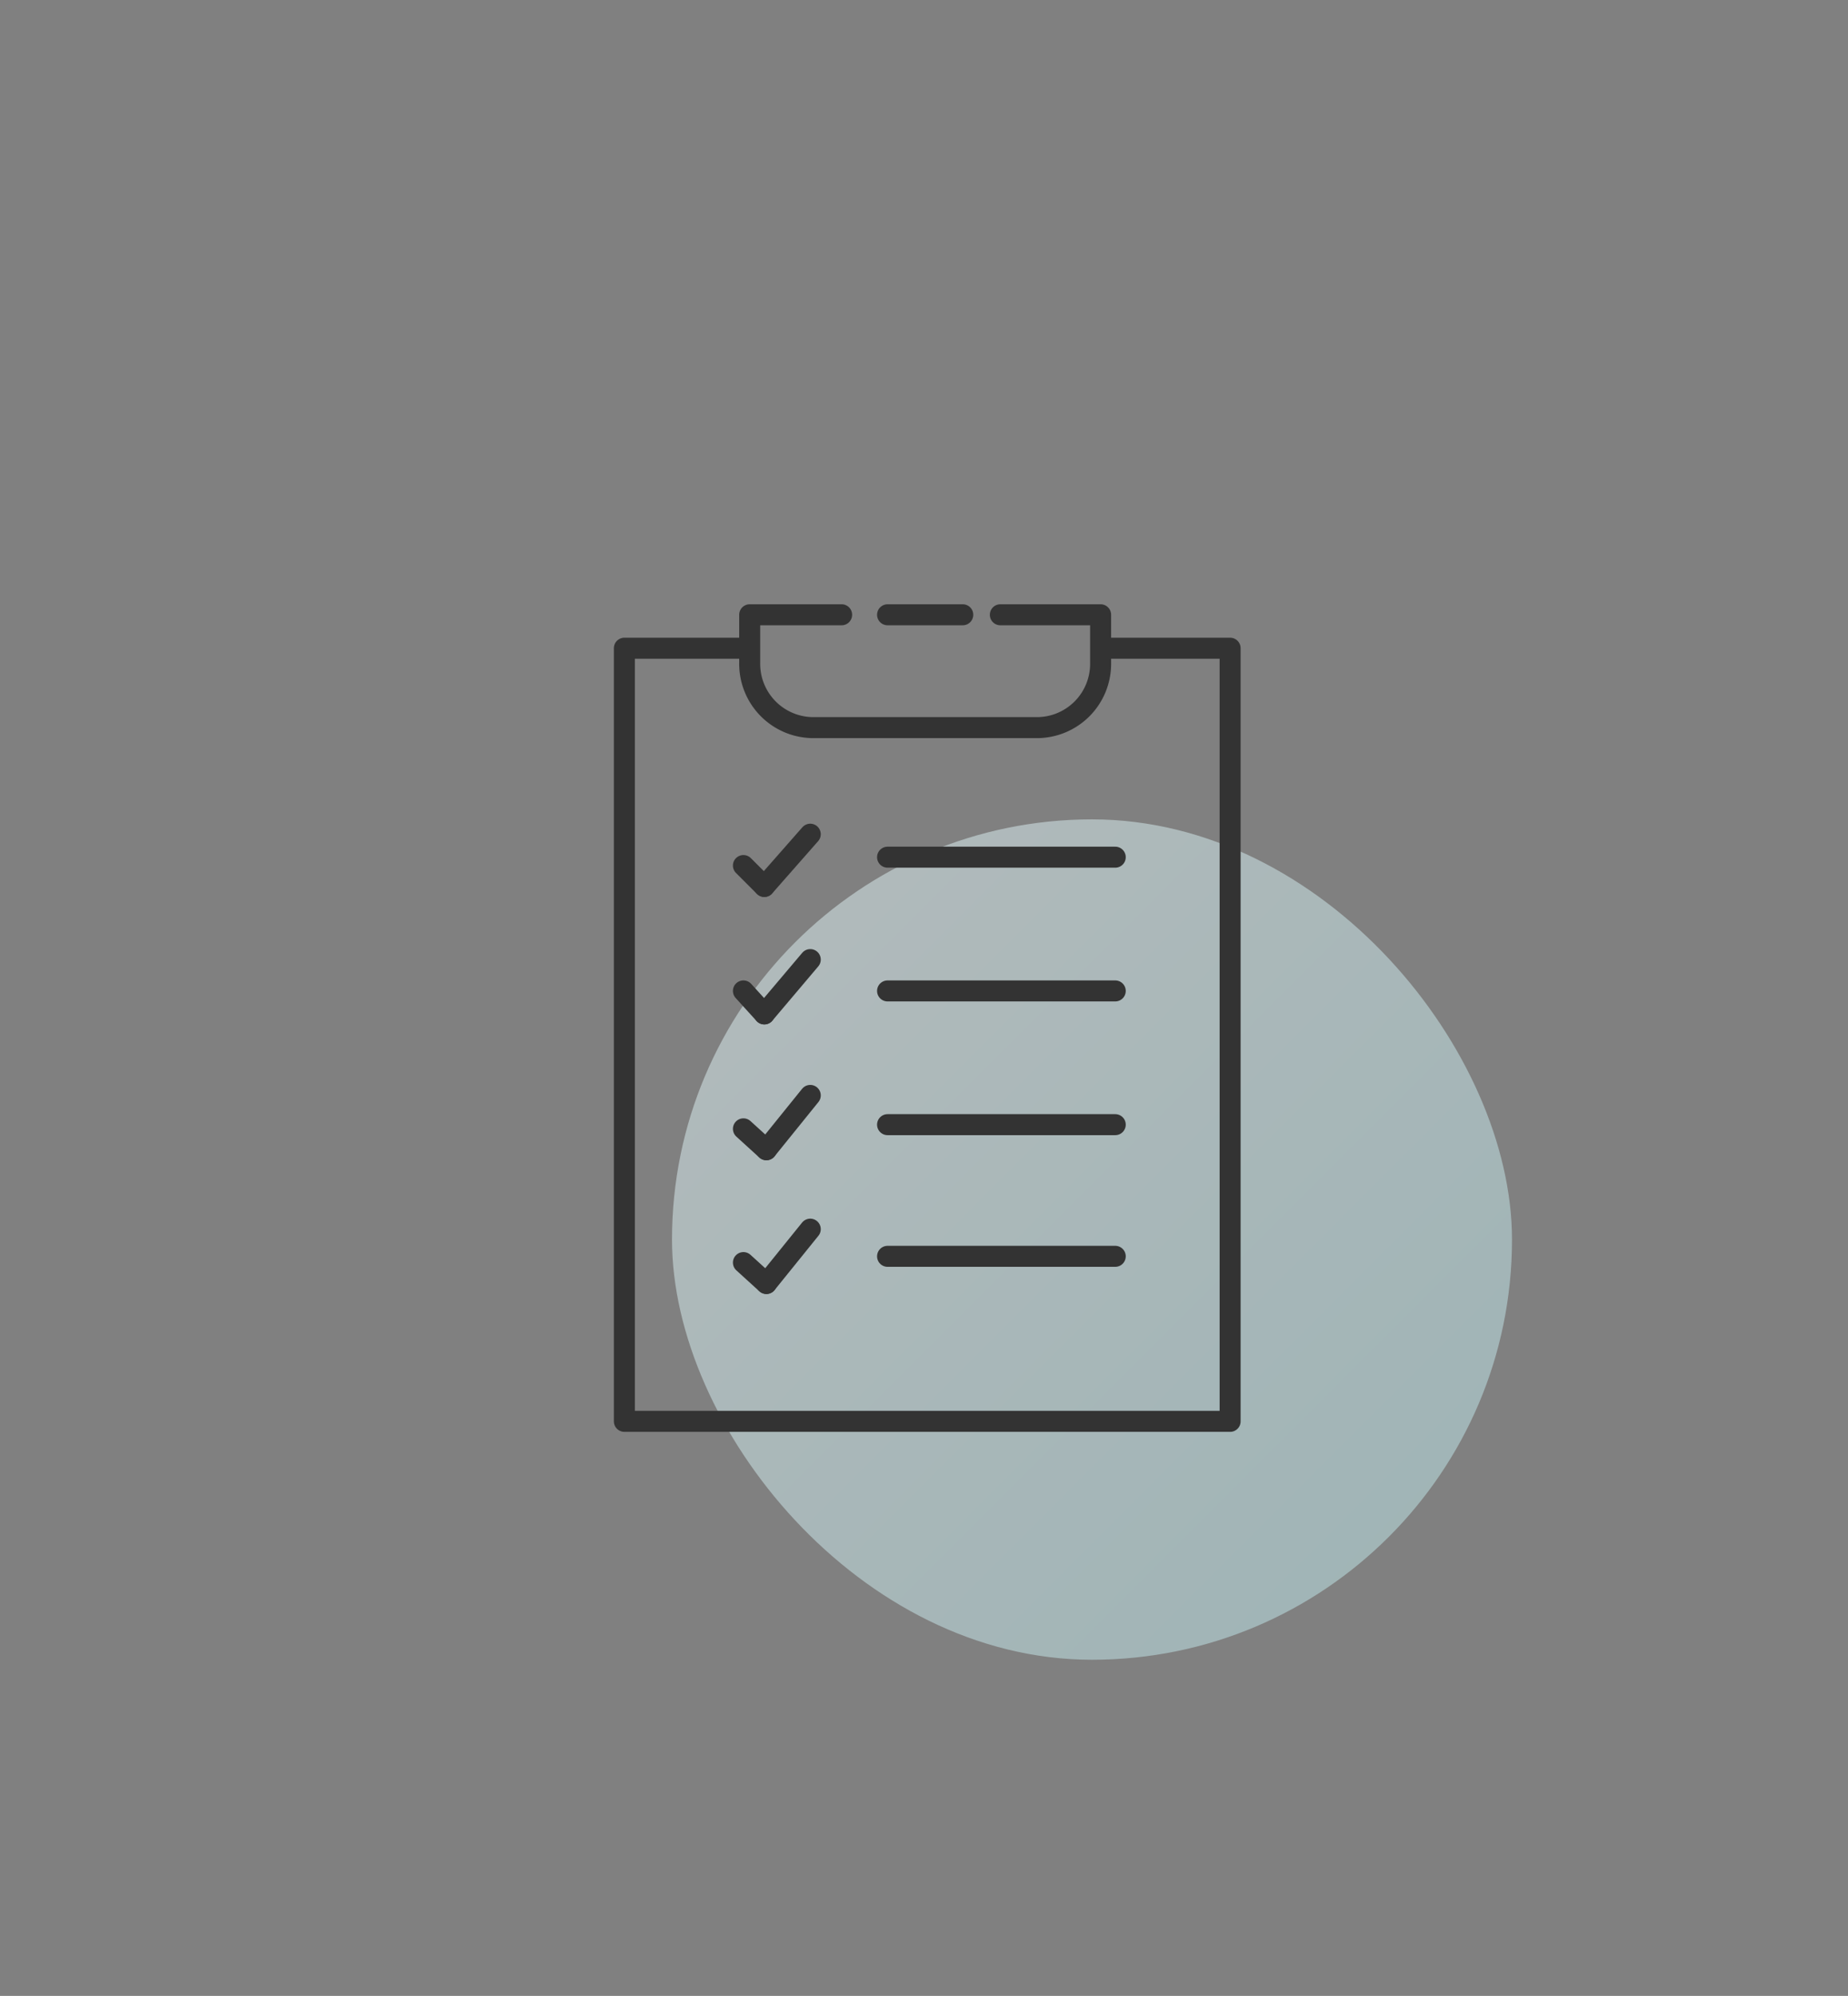 <svg xmlns="http://www.w3.org/2000/svg" xmlns:xlink="http://www.w3.org/1999/xlink" width="88" height="95" viewBox="0 0 88 95">
  <rect x="0" y="0" width="88" height="95" fill="#808080" stroke="none"/>
  <defs>
    <clipPath id="clip-path">
      <path id="長方形_1194" data-name="長方形 1194" d="M4,0H88a0,0,0,0,1,0,0V95a0,0,0,0,1,0,0H4a4,4,0,0,1-4-4V4A4,4,0,0,1,4,0Z" fill="#fff" stroke="#707070" stroke-width="1"/>
    </clipPath>
    <linearGradient id="linear-gradient" x1="1" y1="1" x2="0" gradientUnits="objectBoundingBox">
      <stop offset="0" stop-color="#bbe7eb"/>
      <stop offset="1" stop-color="#e7f6f8"/>
    </linearGradient>
  </defs>
  <g id="img" transform="translate(-675 -506)">
    <rect id="長方形_13091" data-name="長方形 13091" width="40" height="40" rx="20" transform="translate(707 545)" opacity="0.5" fill="url(#linear-gradient)"/>
    <g id="icon" transform="translate(702.334 535.659)">
      <rect id="area" width="44" height="44" transform="translate(-5.334 -3.659)" fill="none"/>
      <g id="グループ_5607" data-name="グループ 5607" transform="translate(1.491 -0.61)">
        <g id="グループ_5608" data-name="グループ 5608" transform="translate(0)">
          <path id="パス_3807" data-name="パス 3807" d="M18.436.5H23.21V2.788a3.036,3.036,0,0,1-3.083,3.083H9.583A3.036,3.036,0,0,1,6.5,2.788V.5h4.377" transform="translate(0.375 -0.287)" fill="none" stroke="#333" stroke-linecap="round" stroke-linejoin="round" stroke-width="1"/>
          <line id="線_505" data-name="線 505" x2="3.581" transform="translate(13.44 0.213)" fill="none" stroke="#333" stroke-linecap="round" stroke-linejoin="round" stroke-width="1"/>
          <path id="パス_3808" data-name="パス 3808" d="M23.278,2.1h6.067V38.9H.5V2.1H6.293" transform="translate(0.407 -0.296)" fill="none" stroke="#333" stroke-linecap="round" stroke-linejoin="round" stroke-width="1"/>
          <line id="線_506" data-name="線 506" x2="10.842" transform="translate(13.44 11.751)" fill="none" stroke="#333" stroke-linecap="round" stroke-linejoin="round" stroke-width="1"/>
          <line id="線_507" data-name="線 507" x2="10.842" transform="translate(13.44 18.117)" fill="none" stroke="#333" stroke-linecap="round" stroke-linejoin="round" stroke-width="1"/>
          <line id="線_508" data-name="線 508" x2="10.842" transform="translate(13.44 24.482)" fill="none" stroke="#333" stroke-linecap="round" stroke-linejoin="round" stroke-width="1"/>
          <line id="線_509" data-name="線 509" x2="10.842" transform="translate(13.44 30.749)" fill="none" stroke="#333" stroke-linecap="round" stroke-linejoin="round" stroke-width="1"/>
          <line id="線_510" data-name="線 510" x2="0.995" y2="0.995" transform="translate(6.576 12.149)" fill="none" stroke="#333" stroke-linecap="round" stroke-linejoin="round" stroke-width="1"/>
          <line id="線_511" data-name="線 511" y1="2.487" x2="2.188" transform="translate(7.571 10.657)" fill="none" stroke="#333" stroke-linecap="round" stroke-linejoin="round" stroke-width="1"/>
          <line id="線_512" data-name="線 512" x2="0.995" y2="1.094" transform="translate(6.576 18.117)" fill="none" stroke="#333" stroke-linecap="round" stroke-linejoin="round" stroke-width="1"/>
          <line id="線_513" data-name="線 513" y1="2.586" x2="2.188" transform="translate(7.571 16.625)" fill="none" stroke="#333" stroke-linecap="round" stroke-linejoin="round" stroke-width="1"/>
          <line id="線_514" data-name="線 514" x2="1.094" y2="0.995" transform="translate(6.576 24.681)" fill="none" stroke="#333" stroke-linecap="round" stroke-linejoin="round" stroke-width="1"/>
          <line id="線_515" data-name="線 515" y1="2.586" x2="2.089" transform="translate(7.67 23.09)" fill="none" stroke="#333" stroke-linecap="round" stroke-linejoin="round" stroke-width="1"/>
          <line id="線_516" data-name="線 516" x2="1.094" y2="0.995" transform="translate(6.576 31.047)" fill="none" stroke="#333" stroke-linecap="round" stroke-linejoin="round" stroke-width="1"/>
          <line id="線_517" data-name="線 517" y1="2.586" x2="2.089" transform="translate(7.67 29.456)" fill="none" stroke="#333" stroke-linecap="round" stroke-linejoin="round" stroke-width="1"/>
        </g>
      </g>
    </g>
  </g>
</svg>
